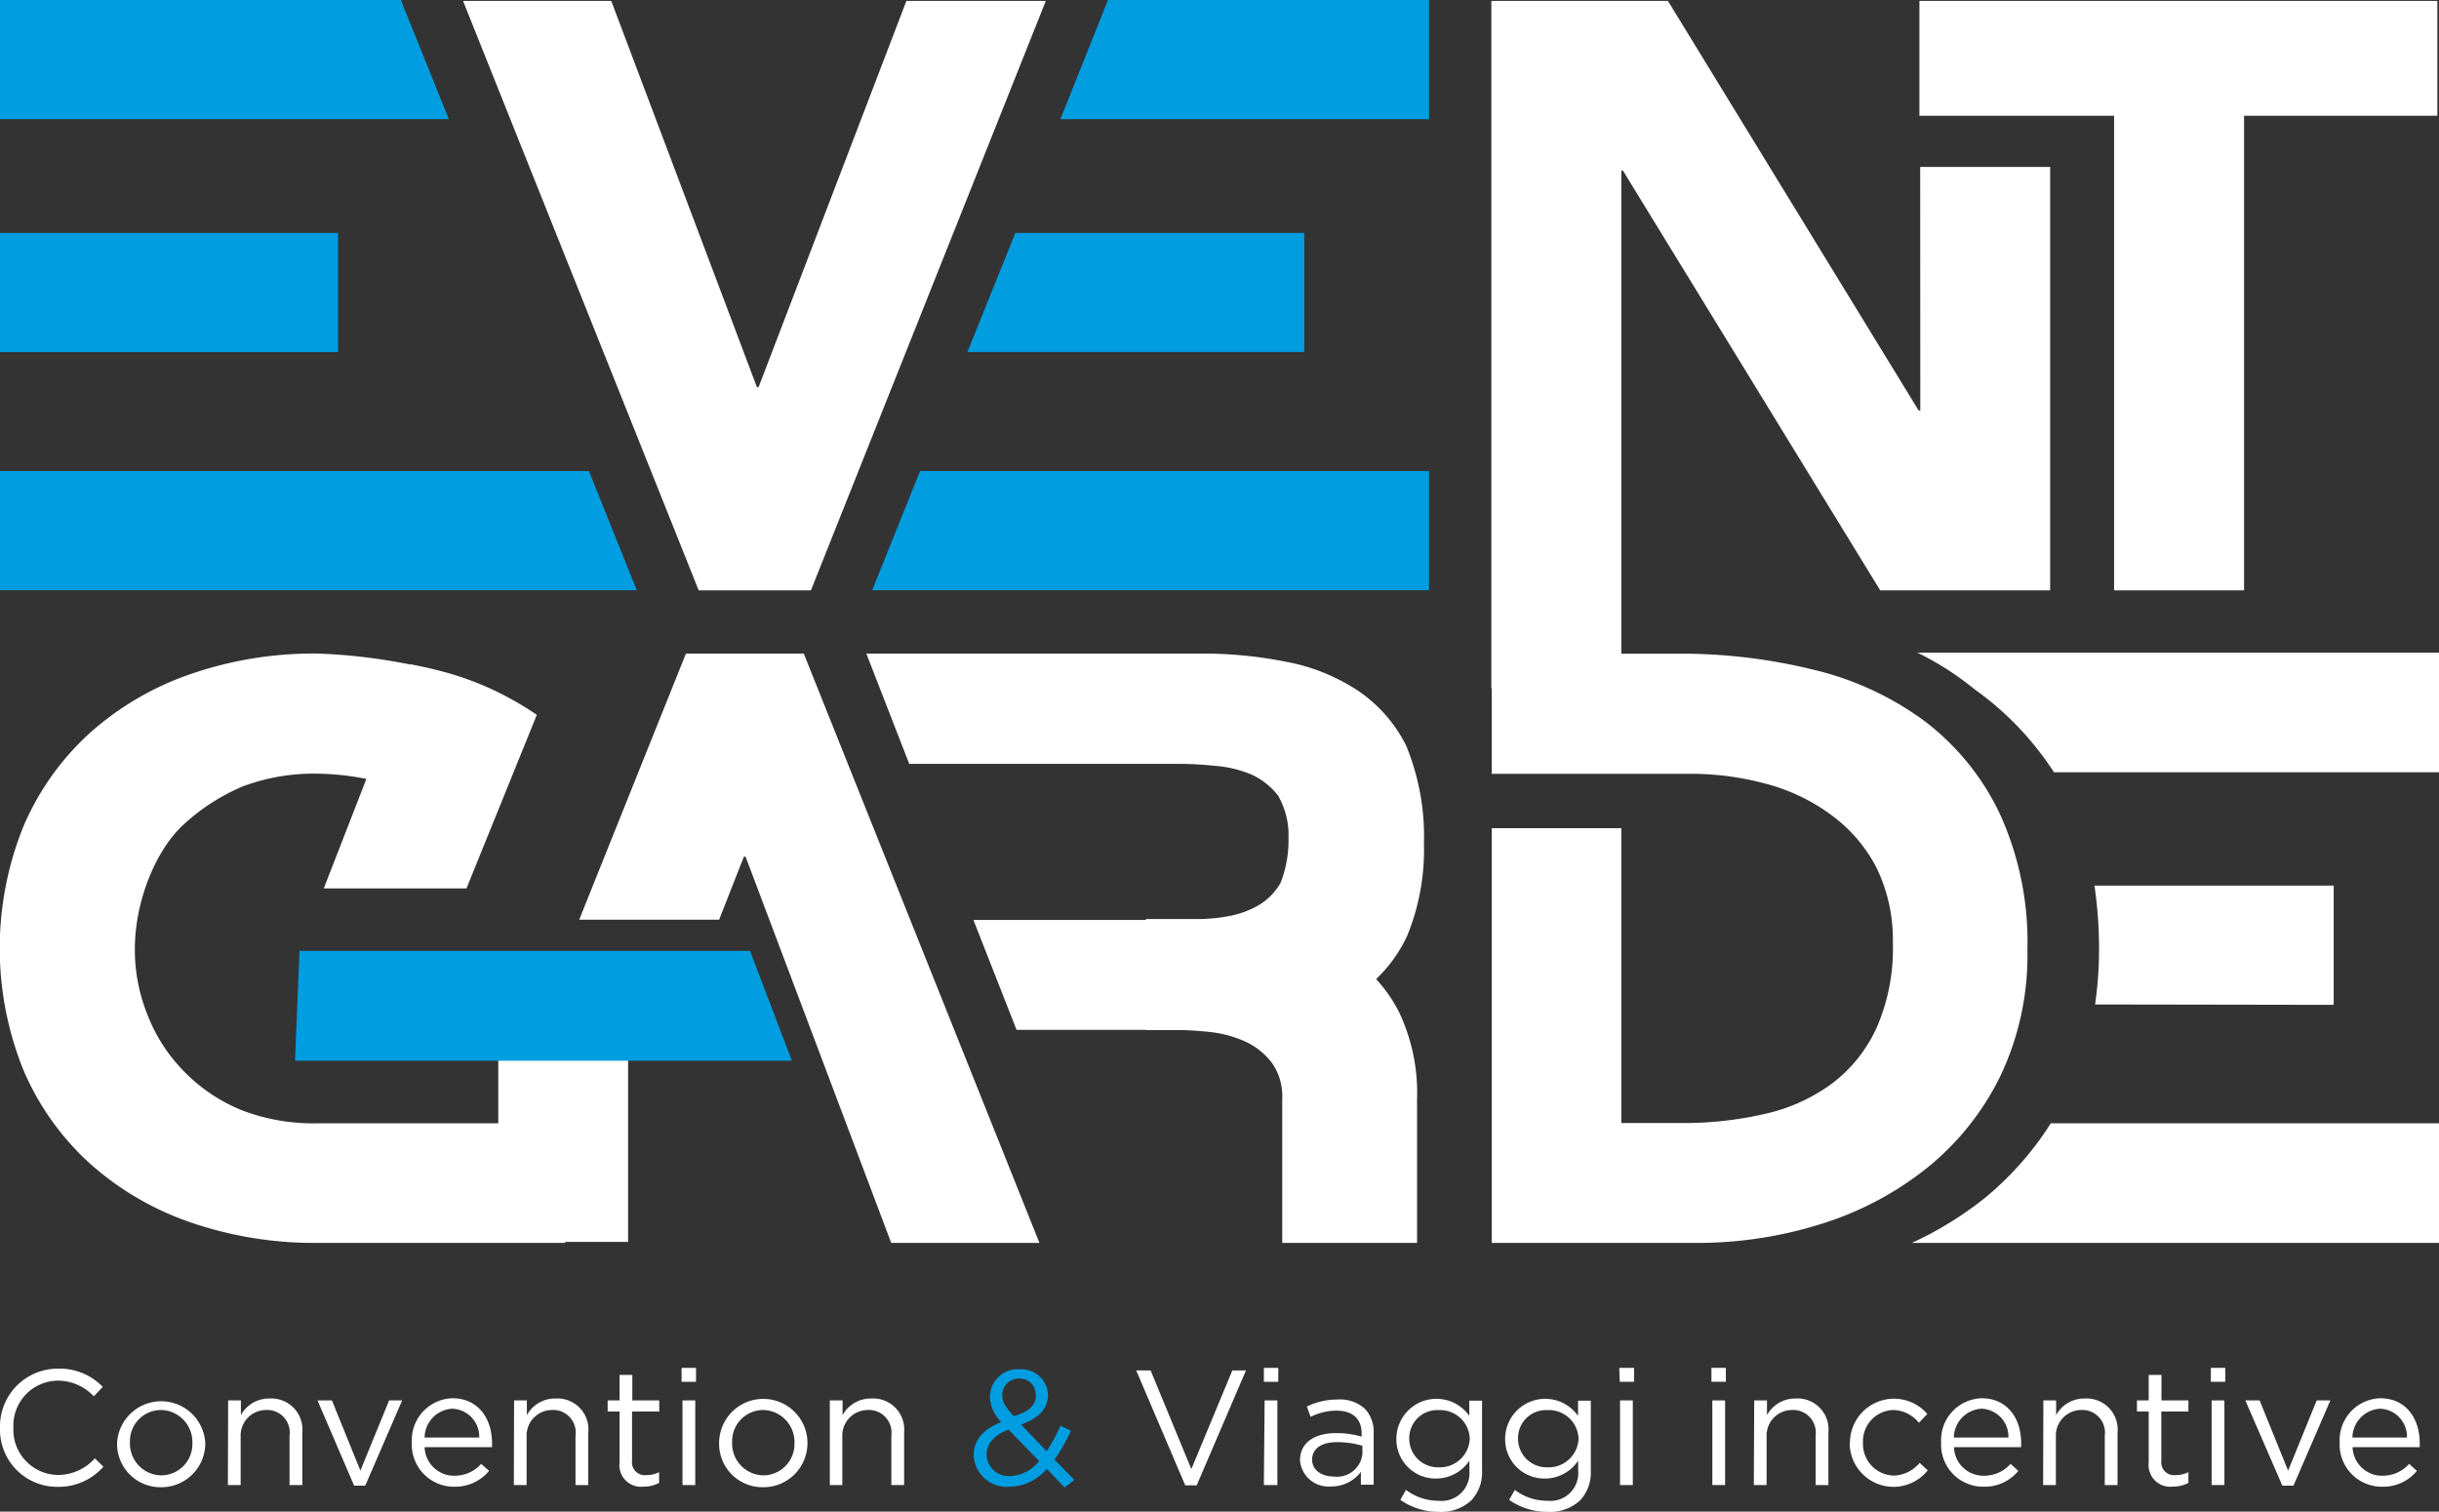 <?xml version="1.0" encoding="UTF-8"?>
<svg xmlns="http://www.w3.org/2000/svg" viewBox="0 0 191.05 118.42">
  <rect x="0" y="0" width="191.05" height="118.42" fill="#333333" stroke="none"/>
  <defs>
    <style>.cls-1{fill:#fff;}.cls-2{fill:#009de0;}</style>
  </defs>
  <title>Risorsa 4</title>
  <g id="Livello_2" data-name="Livello 2">
    <g id="Livello_1-2" data-name="Livello 1">
      <path class="cls-1" d="M59.42,30.33h-.13L47.88.07H36.27L54.73,46.25h8.79L81.92.07H71Zm91,1.83h-.13L130.65.07H116.82V53.93H127V13.37h.13l20.15,32.88h13.31V13.08H150.41ZM150.35.07v9H165.6V46.25h10.18V9.07h15.14v-9Z"></path>
      <polygon class="cls-2" points="0 9.34 35.16 9.34 31.4 0 0 0 0 9.34"></polygon>
      <rect class="cls-2" y="18.25" width="26.48" height="9.33"></rect>
      <polygon class="cls-2" points="0 46.24 49.88 46.24 46.13 36.9 0 36.9 0 46.24"></polygon>
      <polygon class="cls-2" points="83.06 9.34 111.94 9.34 111.94 0 86.79 0 83.06 9.34"></polygon>
      <polygon class="cls-2" points="75.78 27.58 102.17 27.58 102.17 18.25 79.53 18.25 75.78 27.58"></polygon>
      <polygon class="cls-2" points="68.32 46.24 111.94 46.24 111.94 36.9 72.07 36.9 68.32 46.24"></polygon>
      <polyline class="cls-1" points="49.2 79.37 49.2 97.29 39.03 97.29 39.03 79.37"></polyline>
      <path class="cls-1" d="M182.8,78.72V69.38H164.06a33.73,33.73,0,0,1,.36,5,30,30,0,0,1-.31,4.31Z"></path>
      <path class="cls-1" d="M150.19,51.13A23,23,0,0,1,154.67,54a23.93,23.93,0,0,1,6.22,6.5h30.16V51.13Z"></path>
      <path class="cls-1" d="M155.45,93.87a27.86,27.86,0,0,1-5.69,3.5h41.29V88H160.64A24.49,24.49,0,0,1,155.45,93.87Z"></path>
      <path class="cls-1" d="M89.76,72h4a13.43,13.43,0,0,0,2.64-.26,7.27,7.27,0,0,0,2.28-.88,4.75,4.75,0,0,0,1.63-1.7,9.14,9.14,0,0,0,.62-3.51,6.2,6.2,0,0,0-.81-3.31,5.49,5.49,0,0,0-2.09-1.66A9.06,9.06,0,0,0,95.22,60a28.64,28.64,0,0,0-3-.16h-21L67.86,51.2H94a33.48,33.48,0,0,1,6.78.65,15.3,15.3,0,0,1,5.58,2.25,11.28,11.28,0,0,1,3.78,4.3,18.67,18.67,0,0,1,1.4,7.67,17.84,17.84,0,0,1-1.3,7.21,11.13,11.13,0,0,1-3.59,4.37A14.49,14.49,0,0,1,101.22,80a31.52,31.52,0,0,1-6.78.69H89.76"></path>
      <path class="cls-1" d="M100.44,97.37V86.09a4.54,4.54,0,0,0-.82-2.84,5.51,5.51,0,0,0-2.09-1.66,9,9,0,0,0-2.83-.75,28.83,28.83,0,0,0-3-.16H79.63l-3.38-8.61H93.46a34.21,34.21,0,0,1,6.78.65A15.48,15.48,0,0,1,105.82,75a11.48,11.48,0,0,1,3.78,4.31,14.76,14.76,0,0,1,1.4,6.81V97.37Z"></path>
      <polygon class="cls-1" points="62.96 51.2 53.73 51.2 45.37 72.05 56.33 72.05 58.27 67.11 58.4 67.11 69.81 97.37 81.42 97.37 62.96 51.2"></polygon>
      <path class="cls-1" d="M156.6,63.65a19.71,19.71,0,0,0-5.9-7.2,24,24,0,0,0-8.71-4,43.4,43.4,0,0,0-10.53-1.24H116.85v9.41H127v0h5.34a22.63,22.63,0,0,1,6.1.81,15,15,0,0,1,5.05,2.45A11.84,11.84,0,0,1,147,68a12.89,12.89,0,0,1,1.27,5.9A15.45,15.45,0,0,1,147,80.51a11.39,11.39,0,0,1-3.49,4.37,14,14,0,0,1-5.25,2.38,28.36,28.36,0,0,1-6.56.72H127V64.88H116.85V97.37h16a32.2,32.2,0,0,0,9.85-1.5,25.29,25.29,0,0,0,8.28-4.4,21.27,21.27,0,0,0,5.71-7.17,22,22,0,0,0,2.12-9.89A24.14,24.14,0,0,0,156.6,63.65Z"></path>
      <polygon class="cls-2" points="62.03 83.1 23.11 83.1 23.46 74.49 58.75 74.49 62.03 83.1"></polygon>
      <path class="cls-1" d="M44.29,97.37H24.92a29.84,29.84,0,0,1-10-1.61,23.09,23.09,0,0,1-7.89-4.62,21,21,0,0,1-5.19-7.3,25.47,25.47,0,0,1,0-19.11,21,21,0,0,1,5.19-7.3,23.09,23.09,0,0,1,7.89-4.62,29.59,29.59,0,0,1,10-1.61,44.88,44.88,0,0,1,10.2,1.57A20.64,20.64,0,0,1,40.34,55l-4.11,9.51a14.24,14.24,0,0,0-4.89-2.77,20.78,20.78,0,0,0-6.42-1.13,15.87,15.87,0,0,0-5.91,1,16,16,0,0,0-4.74,3.09c-2,1.9-3.59,5.61-3.7,9.25a13.61,13.61,0,0,0,1,5.59A12.93,12.93,0,0,0,14.48,84,13.24,13.24,0,0,0,19,87,15.67,15.67,0,0,0,24.92,88H40.53"></path>
      <path class="cls-1" d="M34,52.44c-.6-.15-1.21-.27-1.81-.39L25.36,69.6H36.54L42.05,56A24.22,24.22,0,0,0,34,52.44Z"></path>
      <path class="cls-1" d="M0,111.87v0a4.53,4.53,0,0,1,4.54-4.65,4.69,4.69,0,0,1,3.51,1.43l-.7.74a3.88,3.88,0,0,0-2.82-1.23,3.52,3.52,0,0,0-3.48,3.68v0a3.54,3.54,0,0,0,3.48,3.71,3.91,3.91,0,0,0,2.9-1.3l.67.65a4.66,4.66,0,0,1-3.6,1.58A4.48,4.48,0,0,1,0,111.87Z"></path>
      <path class="cls-1" d="M9.17,113.05v0a3.46,3.46,0,0,1,6.91,0v0a3.44,3.44,0,0,1-3.47,3.46A3.4,3.4,0,0,1,9.17,113.05Zm5.9,0v0a2.51,2.51,0,0,0-2.46-2.59A2.44,2.44,0,0,0,10.18,113v0a2.49,2.49,0,0,0,2.45,2.58A2.45,2.45,0,0,0,15.07,113.05Z"></path>
      <path class="cls-1" d="M17.87,109.71h1v1.15a2.51,2.51,0,0,1,2.27-1.3,2.43,2.43,0,0,1,2.54,2.66v4.12h-1v-3.88a1.76,1.76,0,0,0-1.83-2,2,2,0,0,0-2,2.08v3.8h-1Z"></path>
      <path class="cls-1" d="M24.87,109.71H26l2.23,5.5,2.25-5.5H31.5l-2.89,6.68h-.87Z"></path>
      <path class="cls-1" d="M32.26,113v0a3.28,3.28,0,0,1,3.18-3.46c2,0,3.1,1.57,3.1,3.51a1.67,1.67,0,0,1,0,.32H33.26a2.31,2.31,0,0,0,2.34,2.24,2.76,2.76,0,0,0,2.09-.93l.62.55a3.45,3.45,0,0,1-2.74,1.24A3.3,3.3,0,0,1,32.26,113Zm5.28-.38a2.19,2.19,0,0,0-2.12-2.26,2.29,2.29,0,0,0-2.16,2.26Z"></path>
      <path class="cls-1" d="M40.27,109.71h1v1.15a2.52,2.52,0,0,1,2.27-1.3,2.42,2.42,0,0,1,2.54,2.66v4.12h-1v-3.88a1.76,1.76,0,0,0-1.83-2,2,2,0,0,0-2,2.08v3.8h-1Z"></path>
      <path class="cls-1" d="M48.53,114.58v-4H47.6v-.87h.93v-2h1v2h2.11v.87H49.51v3.87a1,1,0,0,0,1.12,1.11,2.15,2.15,0,0,0,1-.23v.84a2.46,2.46,0,0,1-1.19.29A1.69,1.69,0,0,1,48.53,114.58Z"></path>
      <path class="cls-1" d="M53.39,107.16h1.13v1.09H53.39Zm.07,2.55h1v6.63h-1Z"></path>
      <path class="cls-1" d="M56.33,113.05v0a3.46,3.46,0,0,1,6.92,0v0a3.45,3.45,0,0,1-3.48,3.46A3.4,3.4,0,0,1,56.33,113.05Zm5.9,0v0a2.5,2.5,0,0,0-2.46-2.59A2.44,2.44,0,0,0,57.35,113v0a2.49,2.49,0,0,0,2.45,2.58A2.45,2.45,0,0,0,62.23,113.05Z"></path>
      <path class="cls-1" d="M65,109.71h1v1.15a2.52,2.52,0,0,1,2.27-1.3,2.43,2.43,0,0,1,2.55,2.66v4.12h-1v-3.88a1.77,1.77,0,0,0-1.84-2,2,2,0,0,0-2,2.08v3.8H65Z"></path>
      <path class="cls-2" d="M82,115.07a3.88,3.88,0,0,1-2.94,1.4A2.58,2.58,0,0,1,76.27,114v0c0-1.2.79-2.06,2.17-2.6a2.88,2.88,0,0,1-.9-2v0a2.19,2.19,0,0,1,2.37-2.13,2.08,2.08,0,0,1,2.18,2v0c0,1.14-.8,1.87-2.11,2.33l2,2.09a11.06,11.06,0,0,0,1.08-2l.83.39a13.8,13.8,0,0,1-1.29,2.26l1.56,1.6-.77.59Zm-.62-.63L79,112c-1.19.44-1.72,1.17-1.72,1.93v0a1.73,1.73,0,0,0,1.88,1.7A3,3,0,0,0,81.41,114.44Zm-.26-5.13v0A1.22,1.22,0,0,0,79.87,108a1.29,1.29,0,0,0-1.36,1.29v0c0,.52.22.92.9,1.65C80.55,110.63,81.15,110.08,81.15,109.31Z"></path>
      <path class="cls-1" d="M89,107.36h1.13l3.19,7.73,3.21-7.73H97.6l-3.86,9h-.9Z"></path>
      <path class="cls-1" d="M99,107.16h1.13v1.09H99Zm.06,2.55h1v6.63H99Z"></path>
      <path class="cls-1" d="M101.83,114.41v0c0-1.4,1.15-2.14,2.83-2.14a6.92,6.92,0,0,1,2,.28v-.23c0-1.2-.73-1.81-2-1.81a4.56,4.56,0,0,0-2,.49l-.29-.81a5.38,5.38,0,0,1,2.41-.55,2.88,2.88,0,0,1,2.14.73,2.62,2.62,0,0,1,.68,1.94v4h-1v-1a2.9,2.9,0,0,1-2.39,1.14A2.23,2.23,0,0,1,101.83,114.41Zm4.89-.51v-.64a7,7,0,0,0-2-.28c-1.25,0-1.94.54-1.94,1.37v0c0,.83.77,1.32,1.67,1.32A2,2,0,0,0,106.72,113.9Z"></path>
      <path class="cls-1" d="M109.69,117.5l.44-.78a4.21,4.21,0,0,0,2.56.85,2.18,2.18,0,0,0,2.41-2.36v-.78a3.15,3.15,0,0,1-2.6,1.4,3.07,3.07,0,0,1-3.12-3.11v0a3.14,3.14,0,0,1,5.71-1.8v-1.19h1v5.47a3.19,3.19,0,0,1-.85,2.35,3.5,3.5,0,0,1-2.53.89A5.22,5.22,0,0,1,109.69,117.5Zm5.44-4.79v0a2.32,2.32,0,0,0-2.44-2.24,2.19,2.19,0,0,0-2.3,2.23v0a2.24,2.24,0,0,0,2.3,2.25A2.34,2.34,0,0,0,115.13,112.71Z"></path>
      <path class="cls-1" d="M118.21,117.5l.45-.78a4.18,4.18,0,0,0,2.55.85,2.18,2.18,0,0,0,2.41-2.36v-.78a3.13,3.13,0,0,1-2.6,1.4,3.07,3.07,0,0,1-3.12-3.11v0a3.14,3.14,0,0,1,5.71-1.8v-1.19h1v5.47a3.19,3.19,0,0,1-.85,2.35,3.48,3.48,0,0,1-2.53.89A5.22,5.22,0,0,1,118.21,117.5Zm5.44-4.79v0a2.32,2.32,0,0,0-2.44-2.24,2.19,2.19,0,0,0-2.3,2.23v0a2.24,2.24,0,0,0,2.3,2.25A2.34,2.34,0,0,0,123.65,112.71Z"></path>
      <path class="cls-1" d="M126.84,107.16H128v1.09h-1.12Zm.06,2.55h1v6.63h-1Z"></path>
      <path class="cls-1" d="M134.06,107.16h1.13v1.09h-1.13Zm.07,2.55h1v6.63h-1Z"></path>
      <path class="cls-1" d="M137.41,109.71h1v1.15a2.52,2.52,0,0,1,2.27-1.3,2.42,2.42,0,0,1,2.54,2.66v4.12h-1v-3.88a1.77,1.77,0,0,0-1.84-2,2,2,0,0,0-2,2.08v3.8h-1Z"></path>
      <path class="cls-1" d="M144.91,113.05v0a3.45,3.45,0,0,1,6.06-2.28l-.66.69a2.66,2.66,0,0,0-2-1,2.45,2.45,0,0,0-2.38,2.56v0a2.48,2.48,0,0,0,2.44,2.58,2.76,2.76,0,0,0,2-1l.63.59a3.43,3.43,0,0,1-6.11-2.16Z"></path>
      <path class="cls-1" d="M152.05,113v0a3.28,3.28,0,0,1,3.18-3.46c2,0,3.09,1.57,3.09,3.51,0,.13,0,.2,0,.32h-5.26a2.3,2.3,0,0,0,2.33,2.24,2.76,2.76,0,0,0,2.1-.93l.61.55a3.41,3.41,0,0,1-2.73,1.24A3.3,3.3,0,0,1,152.05,113Zm5.27-.38a2.18,2.18,0,0,0-2.11-2.26,2.29,2.29,0,0,0-2.16,2.26Z"></path>
      <path class="cls-1" d="M160.06,109.71h1v1.15a2.51,2.51,0,0,1,2.27-1.3,2.43,2.43,0,0,1,2.54,2.66v4.12h-1v-3.88a1.77,1.77,0,0,0-1.83-2,2,2,0,0,0-2,2.08v3.8h-1Z"></path>
      <path class="cls-1" d="M168.31,114.58v-4h-.92v-.87h.92v-2h1v2h2.11v.87H169.3v3.87a1,1,0,0,0,1.12,1.11,2.18,2.18,0,0,0,1-.23v.84a2.49,2.49,0,0,1-1.19.29A1.7,1.7,0,0,1,168.31,114.58Z"></path>
      <path class="cls-1" d="M173.18,107.16h1.13v1.09h-1.13Zm.06,2.55h1v6.63h-1Z"></path>
      <path class="cls-1" d="M175.88,109.71H177l2.23,5.5,2.24-5.5h1.07l-2.89,6.68h-.87Z"></path>
      <path class="cls-1" d="M183.27,113v0a3.28,3.28,0,0,1,3.18-3.46c2,0,3.09,1.57,3.09,3.51,0,.13,0,.2,0,.32h-5.26a2.31,2.31,0,0,0,2.34,2.24,2.76,2.76,0,0,0,2.09-.93l.61.55a3.41,3.41,0,0,1-2.73,1.24A3.3,3.3,0,0,1,183.27,113Zm5.27-.38a2.18,2.18,0,0,0-2.11-2.26,2.29,2.29,0,0,0-2.16,2.26Z"></path>
    </g>
  </g>
</svg>

